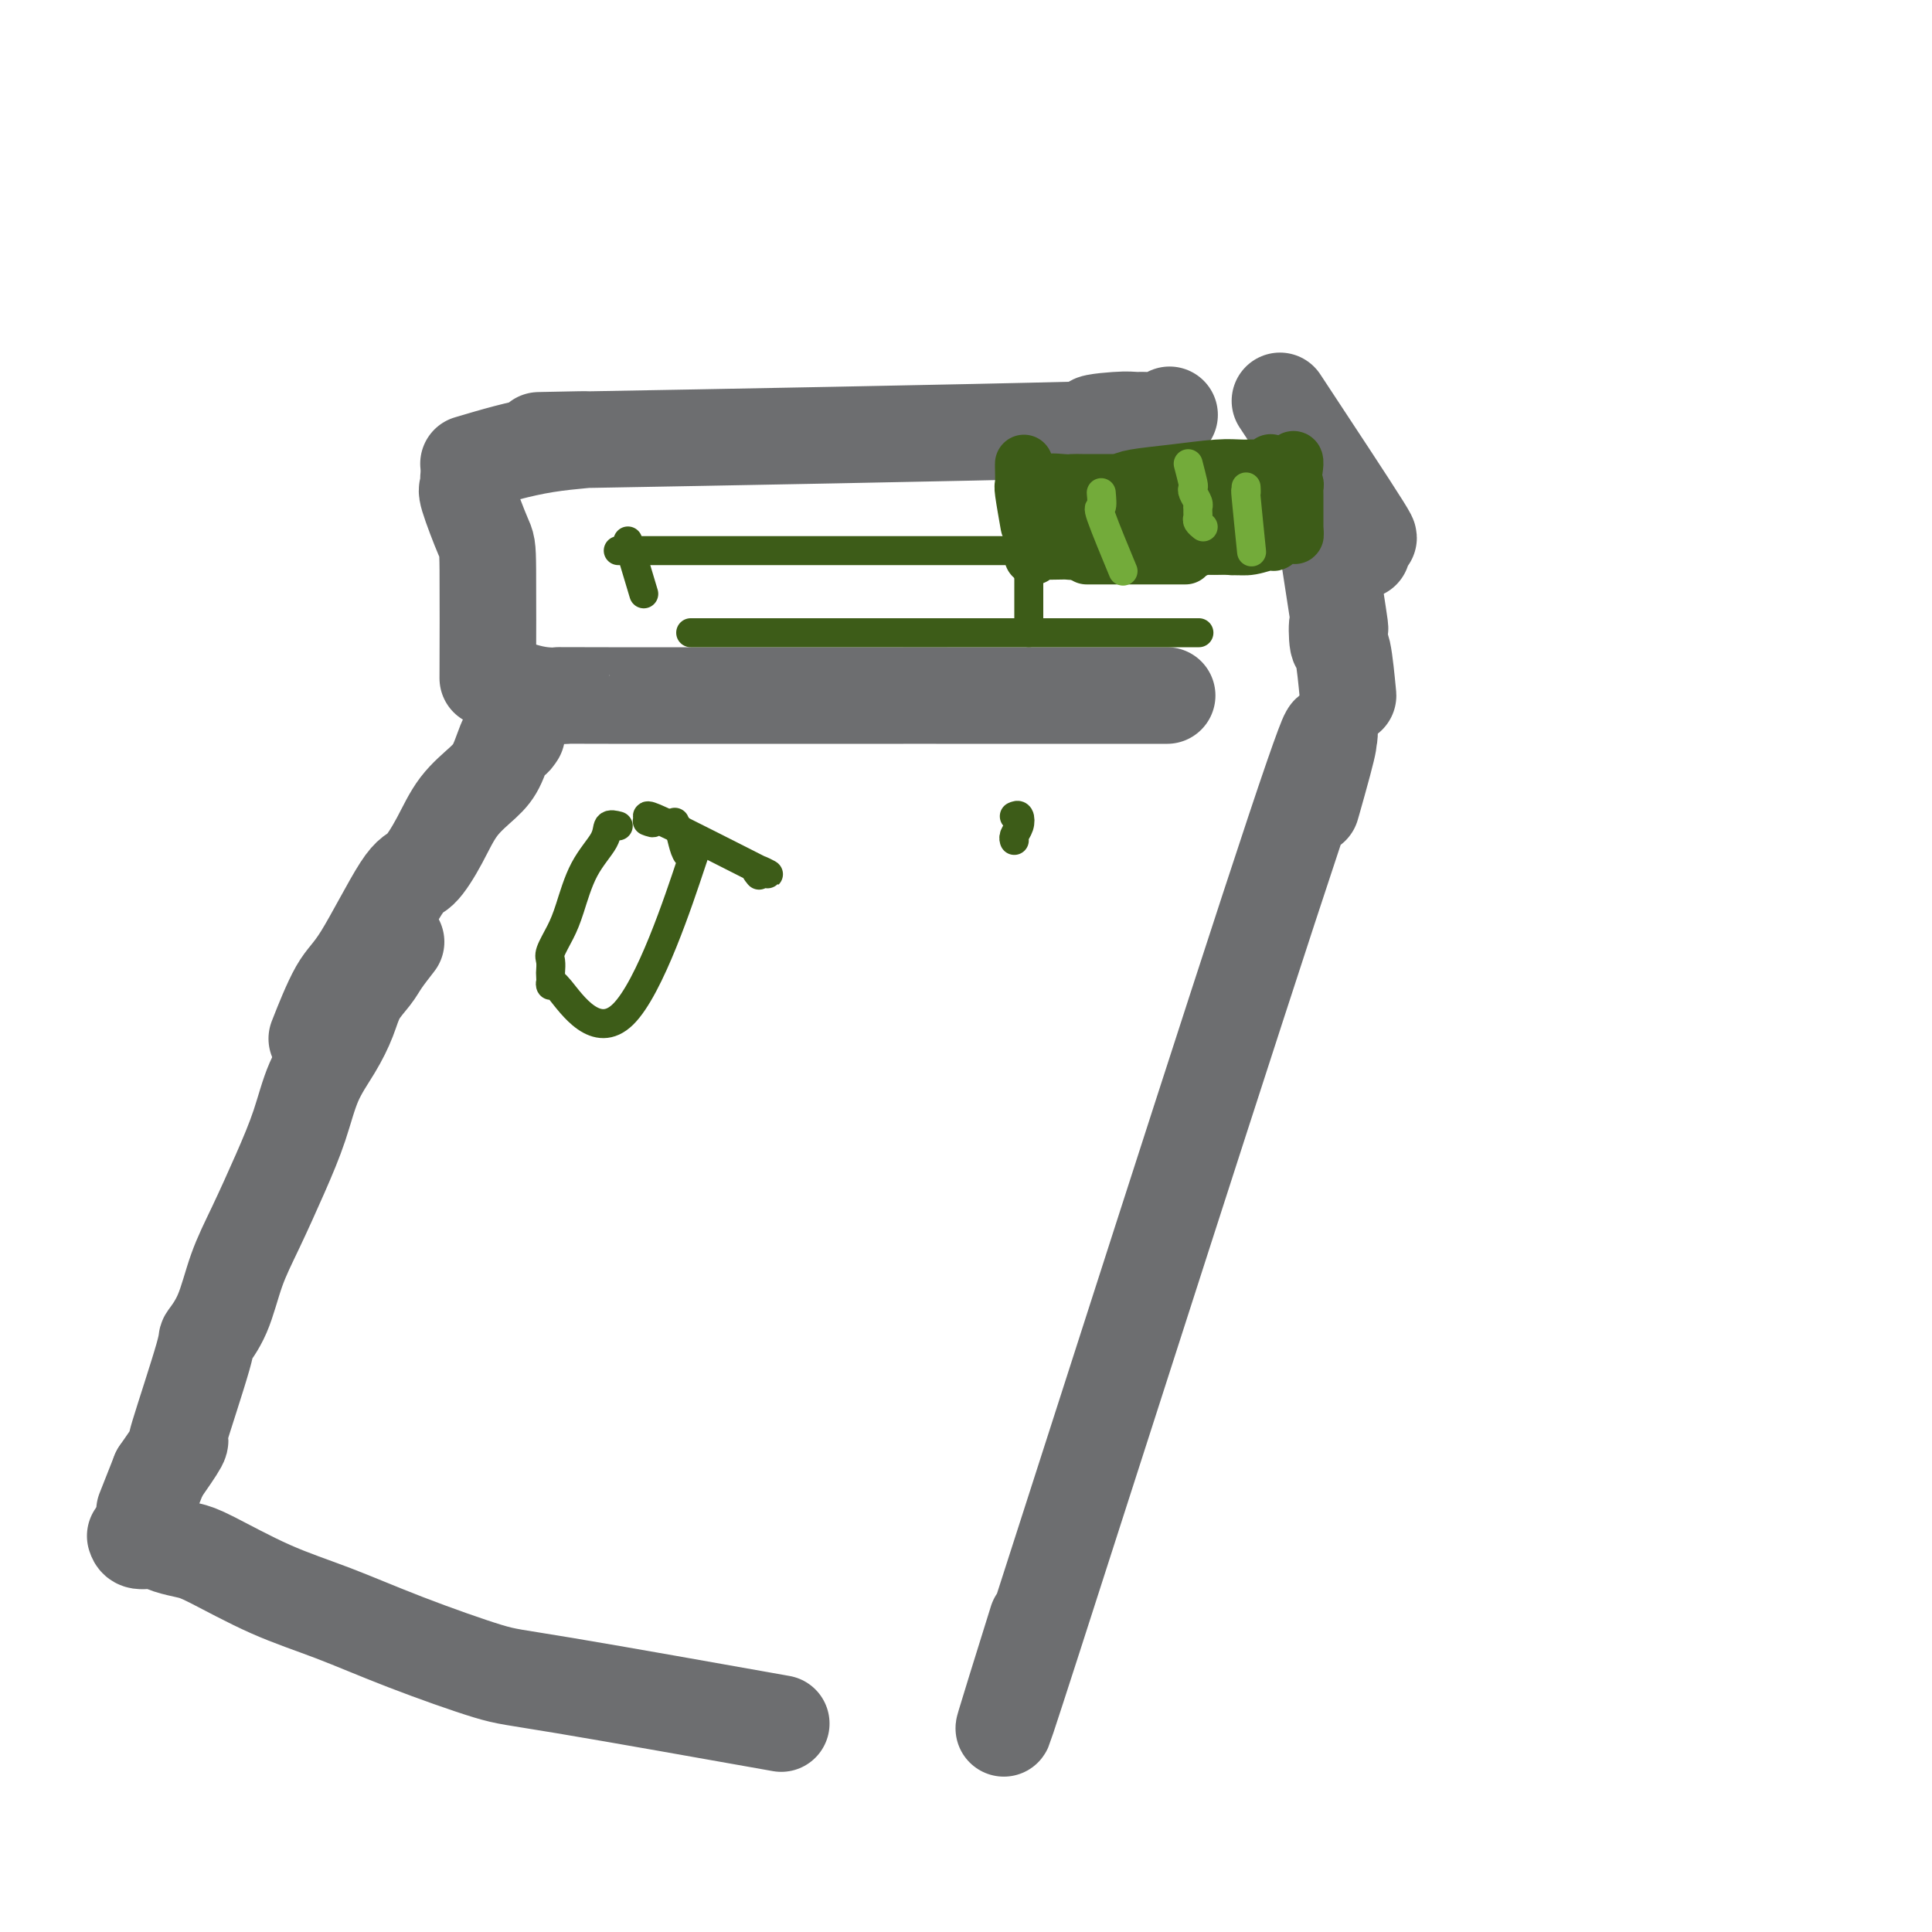 <svg viewBox='0 0 400 400' version='1.1' xmlns='http://www.w3.org/2000/svg' xmlns:xlink='http://www.w3.org/1999/xlink'><g fill='none' stroke='#6D6E70' stroke-width='20' stroke-linecap='round' stroke-linejoin='round'><path d='M97,99c0.083,0.847 0.166,1.695 0,2c-0.166,0.305 -0.580,0.068 0,2c0.580,1.932 2.156,6.033 3,8c0.844,1.967 0.958,1.799 1,7c0.042,5.201 0.012,15.772 0,20c-0.012,4.228 -0.006,2.114 0,0'/><path d='M97,96c5.257,-1.563 10.515,-3.125 16,-4c5.485,-0.875 11.199,-1.061 7,-1c-4.199,0.061 -18.310,0.370 3,0c21.310,-0.370 78.041,-1.420 100,-2c21.959,-0.580 9.147,-0.690 5,-1c-4.147,-0.310 0.371,-0.819 3,-1c2.629,-0.181 3.370,-0.035 4,0c0.630,0.035 1.148,-0.042 2,0c0.852,0.042 2.037,0.204 3,0c0.963,-0.204 1.704,-0.772 2,-1c0.296,-0.228 0.148,-0.114 0,0'/><path d='M265,83c7.185,10.899 14.370,21.799 17,26c2.630,4.201 0.705,1.704 0,1c-0.705,-0.704 -0.189,0.386 0,1c0.189,0.614 0.051,0.752 0,1c-0.051,0.248 -0.014,0.605 0,1c0.014,0.395 0.004,0.827 0,1c-0.004,0.173 -0.002,0.086 0,0'/><path d='M270,91c-0.229,-0.088 -0.457,-0.176 0,1c0.457,1.176 1.600,3.616 2,4c0.400,0.384 0.057,-1.288 1,5c0.943,6.288 3.170,20.538 4,26c0.830,5.462 0.261,2.138 0,2c-0.261,-0.138 -0.214,2.912 0,4c0.214,1.088 0.596,0.216 1,2c0.404,1.784 0.830,6.224 1,8c0.170,1.776 0.085,0.888 0,0'/><path d='M104,141c0.187,0.340 0.374,0.679 1,1c0.626,0.321 1.691,0.622 3,1c1.309,0.378 2.863,0.833 5,1c2.137,0.167 4.856,0.045 4,0c-0.856,-0.045 -5.289,-0.012 9,0c14.289,0.012 47.298,0.003 61,0c13.702,-0.003 8.095,-0.001 7,0c-1.095,0.001 2.320,0.000 12,0c9.680,-0.000 25.623,-0.000 32,0c6.377,0.000 3.189,0.000 0,0'/><path d='M107,152c-0.355,0.550 -0.710,1.099 -1,1c-0.290,-0.099 -0.516,-0.847 -1,0c-0.484,0.847 -1.225,3.289 -2,5c-0.775,1.711 -1.585,2.692 -3,4c-1.415,1.308 -3.435,2.945 -5,5c-1.565,2.055 -2.675,4.529 -4,7c-1.325,2.471 -2.863,4.941 -4,6c-1.137,1.059 -1.871,0.709 -4,4c-2.129,3.291 -5.653,10.222 -8,14c-2.347,3.778 -3.516,4.402 -5,7c-1.484,2.598 -3.281,7.171 -4,9c-0.719,1.829 -0.359,0.915 0,0'/><path d='M275,153c0.119,0.181 0.238,0.362 -1,5c-1.238,4.638 -3.832,13.732 -2,7c1.832,-6.732 8.089,-29.289 -4,7c-12.089,36.289 -42.524,131.424 -54,167c-11.476,35.576 -3.993,11.593 -1,2c2.993,-9.593 1.497,-4.797 0,0'/><path d='M82,195c-1.121,1.442 -2.242,2.883 -3,4c-0.758,1.117 -1.155,1.908 -2,3c-0.845,1.092 -2.140,2.483 -3,4c-0.860,1.517 -1.285,3.159 -2,5c-0.715,1.841 -1.720,3.879 -3,6c-1.280,2.121 -2.835,4.324 -4,7c-1.165,2.676 -1.938,5.824 -3,9c-1.062,3.176 -2.412,6.379 -4,10c-1.588,3.621 -3.415,7.659 -5,11c-1.585,3.341 -2.927,5.984 -4,9c-1.073,3.016 -1.877,6.404 -3,9c-1.123,2.596 -2.564,4.398 -3,5c-0.436,0.602 0.135,0.003 -1,4c-1.135,3.997 -3.975,12.590 -5,16c-1.025,3.410 -0.233,1.636 0,1c0.233,-0.636 -0.091,-0.133 0,0c0.091,0.133 0.597,-0.105 0,1c-0.597,1.105 -2.299,3.552 -4,6'/><path d='M33,305c-5.333,13.500 -2.667,6.750 0,0'/><path d='M28,318c0.147,0.446 0.294,0.893 1,1c0.706,0.107 1.972,-0.124 3,0c1.028,0.124 1.819,0.604 3,1c1.181,0.396 2.752,0.708 4,1c1.248,0.292 2.171,0.565 5,2c2.829,1.435 7.562,4.031 12,6c4.438,1.969 8.580,3.310 13,5c4.420,1.690 9.118,3.729 15,6c5.882,2.271 12.948,4.774 17,6c4.052,1.226 5.091,1.176 16,3c10.909,1.824 31.688,5.521 40,7c8.312,1.479 4.156,0.739 0,0'/></g>
<g fill='none' stroke='#3D5C18' stroke-width='12' stroke-linecap='round' stroke-linejoin='round'><path d='M212,96c-0.008,0.096 -0.016,0.191 0,1c0.016,0.809 0.056,2.330 0,3c-0.056,0.670 -0.207,0.488 0,2c0.207,1.512 0.774,4.718 1,6c0.226,1.282 0.113,0.641 0,0'/><path d='M232,100c0.600,-0.340 1.200,-0.680 3,-1c1.800,-0.320 4.800,-0.621 8,-1c3.200,-0.379 6.598,-0.837 9,-1c2.402,-0.163 3.807,-0.030 5,0c1.193,0.030 2.176,-0.044 3,0c0.824,0.044 1.491,0.204 2,0c0.509,-0.204 0.860,-0.773 1,-1c0.140,-0.227 0.070,-0.114 0,0'/><path d='M267,96c0.533,-0.667 1.067,-1.333 1,0c-0.067,1.333 -0.733,4.667 -1,6c-0.267,1.333 -0.133,0.667 0,0'/><path d='M225,115c5.086,0.000 10.173,0.000 12,0c1.827,0.000 0.396,0.000 1,0c0.604,-0.000 3.244,0.000 4,0c0.756,0.000 -0.374,0.000 0,0c0.374,-0.000 2.250,0.000 3,0c0.750,0.000 0.375,0.000 0,0'/><path d='M233,114c2.832,0.008 5.664,0.016 7,0c1.336,-0.016 1.176,-0.057 2,0c0.824,0.057 2.630,0.213 4,0c1.370,-0.213 2.302,-0.793 3,-1c0.698,-0.207 1.160,-0.040 2,0c0.840,0.040 2.056,-0.046 3,0c0.944,0.046 1.616,0.224 2,0c0.384,-0.224 0.479,-0.849 1,-1c0.521,-0.151 1.467,0.171 2,0c0.533,-0.171 0.654,-0.836 1,-1c0.346,-0.164 0.917,0.173 1,0c0.083,-0.173 -0.324,-0.854 0,-1c0.324,-0.146 1.378,0.244 0,-1c-1.378,-1.244 -5.189,-4.122 -9,-7'/><path d='M252,102c-2.227,-1.392 -3.794,-0.373 -5,0c-1.206,0.373 -2.053,0.100 -3,0c-0.947,-0.100 -1.996,-0.027 -3,0c-1.004,0.027 -1.965,0.007 -3,0c-1.035,-0.007 -2.146,-0.002 -3,0c-0.854,0.002 -1.451,0.001 -2,0c-0.549,-0.001 -1.050,-0.000 -2,0c-0.950,0.000 -2.349,-0.000 -3,0c-0.651,0.000 -0.556,0.000 -1,0c-0.444,-0.000 -1.428,-0.001 -2,0c-0.572,0.001 -0.731,0.003 -1,0c-0.269,-0.003 -0.650,-0.011 -1,0c-0.350,0.011 -0.671,0.041 -1,0c-0.329,-0.041 -0.665,-0.155 -1,0c-0.335,0.155 -0.667,0.577 -1,1'/><path d='M220,103c-4.950,0.620 -1.326,1.672 0,2c1.326,0.328 0.356,-0.066 0,0c-0.356,0.066 -0.096,0.592 0,1c0.096,0.408 0.027,0.698 0,1c-0.027,0.302 -0.014,0.617 0,1c0.014,0.383 0.029,0.835 0,1c-0.029,0.165 -0.102,0.044 0,0c0.102,-0.044 0.379,-0.012 1,0c0.621,0.012 1.587,0.003 2,0c0.413,-0.003 0.273,-0.001 1,0c0.727,0.001 2.323,0.000 3,0c0.677,-0.000 0.437,-0.000 1,0c0.563,0.000 1.930,0.000 3,0c1.070,-0.000 1.843,-0.000 2,0c0.157,0.000 -0.301,0.000 0,0c0.301,-0.000 1.361,-0.000 2,0c0.639,0.000 0.856,0.000 1,0c0.144,-0.000 0.213,-0.000 1,0c0.787,0.000 2.290,0.000 3,0c0.710,-0.000 0.625,-0.000 1,0c0.375,0.000 1.208,0.000 2,0c0.792,-0.000 1.542,-0.000 2,0c0.458,0.000 0.625,0.000 1,0c0.375,-0.000 0.960,-0.000 2,0c1.040,0.000 2.537,0.000 3,0c0.463,-0.000 -0.106,-0.000 0,0c0.106,0.000 0.887,0.000 1,0c0.113,-0.000 -0.444,-0.000 -1,0'/><path d='M251,109c4.746,-0.013 1.111,-0.046 -1,0c-2.111,0.046 -2.698,0.171 -4,0c-1.302,-0.171 -3.318,-0.638 -5,-1c-1.682,-0.362 -3.028,-0.619 -4,-1c-0.972,-0.381 -1.570,-0.886 -2,-1c-0.430,-0.114 -0.693,0.163 -1,0c-0.307,-0.163 -0.660,-0.765 -1,-1c-0.340,-0.235 -0.668,-0.104 -1,0c-0.332,0.104 -0.666,0.182 -1,0c-0.334,-0.182 -0.666,-0.623 -1,-1c-0.334,-0.377 -0.671,-0.689 -1,-1c-0.329,-0.311 -0.652,-0.619 -1,-1c-0.348,-0.381 -0.723,-0.834 -1,-1c-0.277,-0.166 -0.455,-0.044 -1,0c-0.545,0.044 -1.455,0.012 -2,0c-0.545,-0.012 -0.723,-0.003 -1,0c-0.277,0.003 -0.651,0.001 -1,0c-0.349,-0.001 -0.671,-0.000 -1,0c-0.329,0.000 -0.664,0.000 -1,0'/><path d='M220,101c-4.891,-1.464 -1.618,-1.124 0,-1c1.618,0.124 1.580,0.033 2,0c0.420,-0.033 1.296,-0.009 2,0c0.704,0.009 1.235,0.002 3,0c1.765,-0.002 4.765,-0.001 6,0c1.235,0.001 0.707,0.000 1,0c0.293,-0.000 1.407,-0.000 2,0c0.593,0.000 0.663,0.000 1,0c0.337,-0.000 0.939,-0.000 2,0c1.061,0.000 2.582,0.000 3,0c0.418,-0.000 -0.266,-0.000 0,0c0.266,0.000 1.484,0.000 2,0c0.516,-0.000 0.331,-0.000 1,0c0.669,0.000 2.191,0.000 3,0c0.809,-0.000 0.904,-0.000 1,0'/><path d='M249,100c4.681,-0.171 1.884,-0.097 1,0c-0.884,0.097 0.144,0.218 1,0c0.856,-0.218 1.539,-0.776 2,-1c0.461,-0.224 0.699,-0.112 1,0c0.301,0.112 0.663,0.226 1,0c0.337,-0.226 0.649,-0.793 1,-1c0.351,-0.207 0.742,-0.056 1,0c0.258,0.056 0.384,0.015 1,0c0.616,-0.015 1.723,-0.004 2,0c0.277,0.004 -0.277,0.001 0,0c0.277,-0.001 1.384,-0.001 2,0c0.616,0.001 0.742,0.003 1,0c0.258,-0.003 0.647,-0.012 1,0c0.353,0.012 0.669,0.045 1,0c0.331,-0.045 0.677,-0.166 1,0c0.323,0.166 0.622,0.621 1,1c0.378,0.379 0.833,0.684 1,1c0.167,0.316 0.045,0.643 0,1c-0.045,0.357 -0.012,0.744 0,1c0.012,0.256 0.003,0.379 0,1c-0.003,0.621 -0.001,1.739 0,2c0.001,0.261 0.000,-0.333 0,0c-0.000,0.333 -0.000,1.595 0,2c0.000,0.405 0.000,-0.046 0,0c-0.000,0.046 -0.000,0.589 0,1c0.000,0.411 0.000,0.689 0,1c-0.000,0.311 -0.000,0.656 0,1'/><path d='M268,110c0.263,1.731 -0.080,0.057 -1,0c-0.920,-0.057 -2.416,1.501 -3,2c-0.584,0.499 -0.254,-0.063 -1,0c-0.746,0.063 -2.566,0.749 -4,1c-1.434,0.251 -2.482,0.067 -4,0c-1.518,-0.067 -3.505,-0.018 -5,0c-1.495,0.018 -2.497,0.005 -4,0c-1.503,-0.005 -3.505,-0.001 -5,0c-1.495,0.001 -2.481,0.000 -3,0c-0.519,-0.000 -0.572,-0.000 -1,0c-0.428,0.000 -1.232,0.000 -2,0c-0.768,-0.000 -1.501,-0.000 -2,0c-0.499,0.000 -0.764,0.000 -1,0c-0.236,-0.000 -0.444,-0.001 -1,0c-0.556,0.001 -1.460,0.004 -2,0c-0.540,-0.004 -0.715,-0.015 -1,0c-0.285,0.015 -0.679,0.057 -1,0c-0.321,-0.057 -0.570,-0.211 -1,0c-0.430,0.211 -1.040,0.789 -2,1c-0.960,0.211 -2.270,0.056 -3,0c-0.730,-0.056 -0.879,-0.011 -1,0c-0.121,0.011 -0.215,-0.011 -1,0c-0.785,0.011 -2.262,0.054 -3,0c-0.738,-0.054 -0.737,-0.207 -1,0c-0.263,0.207 -0.789,0.773 -1,1c-0.211,0.227 -0.105,0.113 0,0'/></g>
<g fill='none' stroke='#73AB3A' stroke-width='6' stroke-linecap='round' stroke-linejoin='round'><path d='M228,102c0.119,1.339 0.238,2.679 0,3c-0.238,0.321 -0.833,-0.375 0,2c0.833,2.375 3.095,7.821 4,10c0.905,2.179 0.452,1.089 0,0'/><path d='M246,96c0.415,1.594 0.829,3.187 1,4c0.171,0.813 0.098,0.844 0,1c-0.098,0.156 -0.223,0.437 0,1c0.223,0.563 0.792,1.408 1,2c0.208,0.592 0.055,0.932 0,1c-0.055,0.068 -0.011,-0.136 0,0c0.011,0.136 -0.011,0.611 0,1c0.011,0.389 0.054,0.692 0,1c-0.054,0.308 -0.207,0.621 0,1c0.207,0.379 0.773,0.822 1,1c0.227,0.178 0.113,0.089 0,0'/><path d='M258,101c-0.008,-0.163 -0.016,-0.325 0,0c0.016,0.325 0.056,1.139 0,1c-0.056,-0.139 -0.207,-1.230 0,1c0.207,2.230 0.774,7.780 1,10c0.226,2.220 0.113,1.110 0,0'/></g>
<g fill='none' stroke='#3D5C18' stroke-width='6' stroke-linecap='round' stroke-linejoin='round'><path d='M130,112c1.250,4.167 2.500,8.333 3,10c0.500,1.667 0.250,0.833 0,0'/><path d='M128,114c31.667,0.000 63.333,0.000 76,0c12.667,0.000 6.333,0.000 0,0'/><path d='M212,114c0.423,0.680 0.845,1.361 1,2c0.155,0.639 0.041,1.238 0,2c-0.041,0.762 -0.011,1.689 0,2c0.011,0.311 0.003,0.007 0,2c-0.003,1.993 -0.001,6.284 0,8c0.001,1.716 0.000,0.858 0,0'/><path d='M143,131c40.000,0.000 80.000,0.000 96,0c16.000,0.000 8.000,0.000 0,0'/><path d='M128,171c-0.832,-0.214 -1.664,-0.428 -2,0c-0.336,0.428 -0.174,1.498 -1,3c-0.826,1.502 -2.638,3.438 -4,6c-1.362,2.562 -2.274,5.752 -3,8c-0.726,2.248 -1.266,3.556 -2,5c-0.734,1.444 -1.660,3.024 -2,4c-0.340,0.976 -0.093,1.348 0,2c0.093,0.652 0.032,1.584 0,2c-0.032,0.416 -0.034,0.318 0,1c0.034,0.682 0.105,2.146 0,2c-0.105,-0.146 -0.385,-1.902 2,1c2.385,2.902 7.435,10.463 13,5c5.565,-5.463 11.646,-23.949 14,-31c2.354,-7.051 0.980,-2.668 0,-2c-0.980,0.668 -1.566,-2.381 -2,-4c-0.434,-1.619 -0.717,-1.810 -1,-2'/><path d='M140,171c-0.500,-1.333 -0.250,-0.667 0,0'/><path d='M134,170c0.803,0.306 1.606,0.611 1,0c-0.606,-0.611 -2.621,-2.139 2,0c4.621,2.139 15.878,7.944 20,10c4.122,2.056 1.110,0.361 0,0c-1.110,-0.361 -0.317,0.611 0,1c0.317,0.389 0.159,0.194 0,0'/><path d='M210,169c0.392,-0.174 0.785,-0.348 1,0c0.215,0.348 0.254,1.217 0,2c-0.254,0.783 -0.799,1.480 -1,2c-0.201,0.520 -0.057,0.863 0,1c0.057,0.137 0.029,0.069 0,0'/></g>
</svg>